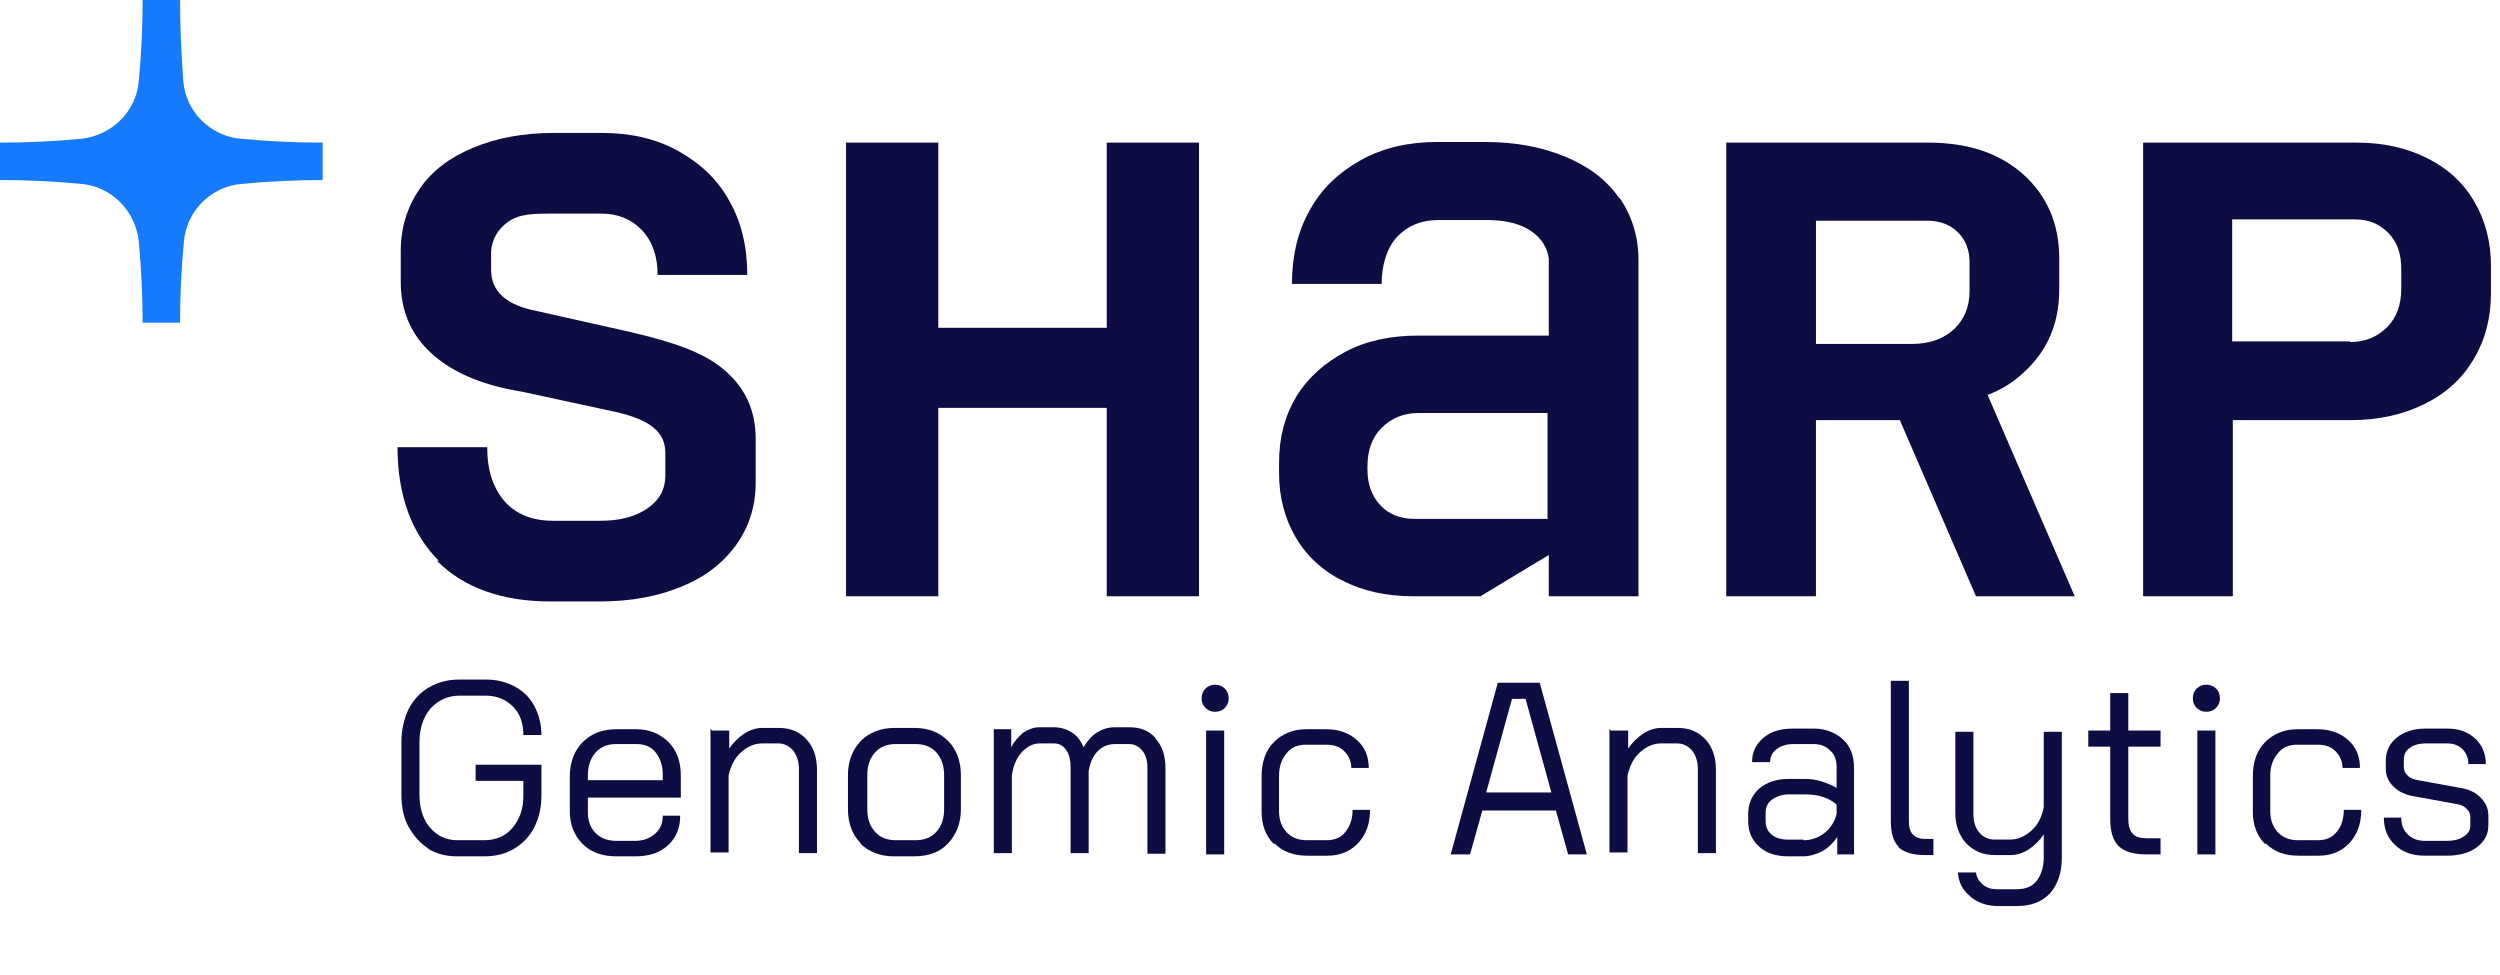 <?xml version="1.0" encoding="UTF-8"?>
<svg xmlns="http://www.w3.org/2000/svg" version="1.1" viewBox="0 0 387.4 151.1">
  <defs>
    <style>
      .cls-1 {
        fill: #167afc;
      }

      .cls-2 {
        isolation: isolate;
      }

      .cls-3 {
        fill: #0e0d43;
      }
    </style>
  </defs>
  <!-- Generator: Adobe Illustrator 28.6.0, SVG Export Plug-In . SVG Version: 1.2.0 Build 709)  -->
  <g>
    <g id="Layer_2">
      <g id="Layer_2-2">
        <g>
          <path class="cls-1" d="M49.9,22.1c-4.2,0-8.4-.2-12.6-.6-4.7-.4-8.5-4.2-8.9-8.9h0C28.1,8.4,27.9,4.2,27.9,0h-5.8c0,4.2-.2,8.4-.6,12.6h0c-.4,4.7-4.2,8.4-8.9,8.9C8.4,21.9,4.2,22.1,0,22.1v5.8c4.2,0,8.4.2,12.6.6,4.7.4,8.4,4.2,8.9,8.9h0c.4,4.2.6,8.4.6,12.6h5.8c0-4.2.2-8.4.6-12.6h0c.4-4.7,4.2-8.5,8.9-8.9,4.2-.4,8.4-.6,12.6-.6v-5.8Z"/>
          <g class="cls-2">
            <g class="cls-2">
              <path class="cls-3" d="M66.4,131.5c-1.3-.8-2.3-2-3.1-3.4s-1.1-3.2-1.1-5.1v-8c0-1.9.4-3.6,1.1-5.1.8-1.5,1.8-2.6,3.2-3.4,1.4-.8,2.9-1.2,4.7-1.2h4.1c1.7,0,3.2.4,4.5,1.1,1.3.7,2.3,1.7,3,3,.7,1.3,1.1,2.8,1.1,4.5h-2.8c0-1.8-.5-3.3-1.6-4.4s-2.5-1.7-4.2-1.7h-4.1c-1.8,0-3.3.7-4.5,2-1.1,1.3-1.7,3.1-1.7,5.2v8c0,2.2.5,3.9,1.6,5.2,1.1,1.3,2.5,2,4.3,2h4.1c1.8,0,3.3-.6,4.4-1.9,1.1-1.3,1.7-2.9,1.7-5v-2.3h-7.4v-2.5h10.2v4.8c0,1.8-.4,3.5-1.1,4.9-.7,1.4-1.8,2.5-3.1,3.3-1.3.8-2.9,1.2-4.7,1.2h-4.1c-1.8,0-3.3-.4-4.6-1.2Z"/>
              <path class="cls-3" d="M90.3,130.8c-1.3-1.3-2-3-2-5v-5.5c0-2.2.7-4,2-5.3,1.3-1.3,3-2,5.2-2h3.1c2,0,3.7.7,5,2,1.3,1.3,1.9,3,1.9,5.2v3.4h-14.4v2.3c0,1.3.4,2.4,1.2,3.2.8.8,1.9,1.2,3.2,1.2h2.9c1.3,0,2.3-.4,3.1-1.1s1.2-1.6,1.2-2.8h2.7c0,1.9-.6,3.4-1.9,4.6-1.3,1.2-3,1.7-5.1,1.7h-2.9c-2.1,0-3.9-.6-5.2-1.9ZM102.7,121v-1c0-1.4-.4-2.5-1.1-3.4-.7-.9-1.7-1.3-3-1.3h-3.1c-1.3,0-2.4.4-3.2,1.3-.8.9-1.2,2.1-1.2,3.5v.8h11.6Z"/>
              <path class="cls-3" d="M110.3,113.2h2.7v2.8c.6-.9,1.4-1.7,2.3-2.3.9-.6,1.9-.9,2.8-.9h2.6c1.8,0,3.2.6,4.3,1.8,1.1,1.2,1.6,2.8,1.6,4.7v12.9h-2.8v-13c0-1.2-.3-2.1-.9-2.9-.6-.7-1.4-1.1-2.3-1.1h-2.5c-1.2,0-2.3.5-3.3,1.4-1,.9-1.6,2.2-1.9,3.6v11.9h-2.8v-19.2Z"/>
              <path class="cls-3" d="M133.4,130.7c-1.3-1.3-2-3.1-2-5.3v-5.3c0-2.2.7-3.9,2-5.3,1.3-1.3,3.1-2,5.2-2h3.1c2.2,0,3.9.7,5.2,2,1.3,1.3,2,3.1,2,5.3v5.3c0,2.2-.7,3.9-2,5.3s-3.1,2-5.3,2h-3.1c-2.1,0-3.9-.7-5.2-2ZM141.8,130.2c1.4,0,2.5-.4,3.3-1.3.8-.9,1.2-2,1.2-3.5v-5.3c0-1.4-.4-2.6-1.2-3.5-.8-.9-1.9-1.3-3.2-1.3h-3.1c-1.3,0-2.4.4-3.2,1.3-.8.9-1.2,2-1.2,3.5v5.3c0,1.5.4,2.6,1.2,3.5.8.9,1.9,1.3,3.2,1.3h3.1Z"/>
              <path class="cls-3" d="M179.1,114.5c1,1.1,1.5,2.6,1.5,4.5v13.3h-2.8v-13.4c0-1.1-.3-2-.8-2.6-.5-.6-1.2-1-2-1h-2.2c-1.1,0-2,.4-2.7,1.1-.7.7-1.2,1.8-1.4,3.1v12.7h-2.8v-13.2c0-1.2-.2-2.1-.7-2.8-.5-.7-1.1-1-1.9-1h-2.2c-1,0-2,.5-2.8,1.4-.8.9-1.3,2.1-1.5,3.6v12h-2.8v-19.2h2.7v2.8c.5-1,1.2-1.7,1.9-2.3.8-.5,1.6-.8,2.4-.8h2.3c1.1,0,2,.3,2.8.8.8.5,1.4,1.3,1.8,2.3.6-1,1.3-1.8,2.1-2.3.8-.5,1.7-.8,2.7-.8h2.3c1.7,0,3,.5,4,1.6Z"/>
              <path class="cls-3" d="M186.8,109.7c-.4-.4-.6-.9-.6-1.5s.2-1.1.6-1.5c.4-.4.9-.6,1.5-.6s1.1.2,1.5.6.6.9.6,1.5-.2,1.1-.6,1.5c-.4.4-.9.6-1.5.6s-1.1-.2-1.5-.6ZM186.9,113.2h2.8v19.2h-2.8v-19.2Z"/>
              <path class="cls-3" d="M197.4,130.8c-1.3-1.3-1.9-3-1.9-5v-5.5c0-2.2.6-4,1.9-5.3,1.3-1.3,3-2,5-2h3.1c2,0,3.6.6,4.8,1.7s1.8,2.5,1.8,4.3h-2.7c0-1-.4-1.9-1.1-2.6-.7-.7-1.6-1-2.8-1h-3.1c-1.3,0-2.3.4-3,1.3-.8.9-1.2,2.1-1.2,3.5v5.5c0,1.4.4,2.4,1.2,3.3.8.8,1.8,1.2,3.1,1.2h3.1c1.2,0,2.2-.4,2.9-1.3s1.1-2,1.1-3.4h2.7c0,2.1-.6,3.8-1.8,5.1-1.2,1.3-2.8,2-4.8,2h-3.1c-2.1,0-3.8-.6-5.1-1.9Z"/>
            </g>
            <g class="cls-2">
              <path class="cls-3" d="M224.8,132.4l7.3-26.6h6.5l7.3,26.6h-2.9l-1.9-6.8h-11.4l-1.9,6.8h-2.9ZM234.3,108.3l-4,14.5h10.1l-4-14.5h-2Z"/>
            </g>
            <g class="cls-2">
              <path class="cls-3" d="M249.6,113.2h2.7v2.8c.6-.9,1.4-1.7,2.3-2.3.9-.6,1.9-.9,2.8-.9h2.6c1.8,0,3.2.6,4.3,1.8s1.6,2.8,1.6,4.7v12.9h-2.8v-13c0-1.2-.3-2.1-.9-2.9-.6-.7-1.4-1.1-2.3-1.1h-2.5c-1.2,0-2.3.5-3.3,1.4-1,.9-1.6,2.2-1.9,3.6v11.9h-2.8v-19.2Z"/>
              <path class="cls-3" d="M272.6,131.2c-1.1-1-1.7-2.3-1.7-3.9v-1.2c0-1.6.6-2.9,1.7-3.9,1.2-1,2.7-1.5,4.6-1.5h2.5c.8,0,1.7.1,2.6.4.9.3,1.7.6,2.3,1v-3.2c0-1.1-.3-2-1-2.6-.7-.7-1.5-1-2.6-1h-3.1c-1.1,0-2,.3-2.6.8-.7.5-1,1.2-1,2h-2.8c0-1.6.6-2.8,1.8-3.8,1.2-1,2.7-1.4,4.6-1.4h3.1c1.9,0,3.4.6,4.6,1.7s1.7,2.6,1.7,4.4v13.4h-2.6v-2.7c-.6.9-1.4,1.7-2.3,2.2-1,.5-2,.8-3,.8h-2.3c-1.9,0-3.4-.5-4.5-1.5ZM279.5,130.2c1.2,0,2.3-.4,3.2-1.1s1.6-1.7,1.9-3v-1.4c-.5-.5-1.2-.9-2.1-1.2-.9-.3-1.8-.4-2.8-.4h-2.5c-1,0-1.9.3-2.6.8-.7.5-1,1.2-1,2.1v1.2c0,.9.3,1.6.9,2.1.6.5,1.4.8,2.5.8h2.4Z"/>
              <path class="cls-3" d="M294.2,131.2c-.8-.8-1.2-2.1-1.2-4v-21.7h2.8v21.7c0,1,.2,1.7.6,2.1.4.4,1,.7,1.9.7h1.3v2.5h-1.3c-1.9,0-3.2-.4-4.1-1.2Z"/>
              <path class="cls-3" d="M305.2,138.8c-1.1-.9-1.7-2.1-1.8-3.6h2.8c.1.8.5,1.4,1.1,1.9.6.5,1.3.7,2.2.7h3c1.3,0,2.4-.4,3.1-1.3.7-.9,1.1-2.1,1.1-3.7v-3.5c-.6.9-1.4,1.7-2.3,2.3-.9.6-1.9.9-2.8.9h-2.5c-1.8,0-3.2-.6-4.4-1.8-1.1-1.2-1.7-2.8-1.7-4.7v-12.6h2.8v12.7c0,1.2.3,2.2.9,2.9.6.7,1.4,1.1,2.4,1.1h2.4c1.2,0,2.3-.5,3.3-1.4,1-.9,1.6-2.1,1.9-3.6v-11.7h2.8v19.5c0,2.3-.6,4.1-1.8,5.5-1.2,1.3-2.9,2-5.1,2h-3c-1.7,0-3.1-.5-4.2-1.4Z"/>
              <path class="cls-3" d="M328.3,131.1c-.9-.9-1.3-2.3-1.3-4.3v-11.1h-3.4v-2.5h3.4v-5.8h2.8v5.8h5v2.5h-5v11.1c0,1.1.2,1.9.7,2.4.4.5,1.2.7,2.2.7h2.1v2.5h-2.1c-2,0-3.5-.4-4.4-1.3Z"/>
              <path class="cls-3" d="M340.4,109.7c-.4-.4-.6-.9-.6-1.5s.2-1.1.6-1.5c.4-.4.9-.6,1.5-.6s1.1.2,1.5.6c.4.4.6.9.6,1.5s-.2,1.1-.6,1.5c-.4.4-.9.6-1.5.6s-1.1-.2-1.5-.6ZM340.5,113.2h2.8v19.2h-2.8v-19.2Z"/>
              <path class="cls-3" d="M351,130.8c-1.3-1.3-1.9-3-1.9-5v-5.5c0-2.2.6-4,1.9-5.3,1.3-1.3,3-2,5-2h3.1c2,0,3.6.6,4.8,1.7,1.2,1.1,1.8,2.5,1.8,4.3h-2.7c0-1-.4-1.9-1.1-2.6-.7-.7-1.6-1-2.8-1h-3.1c-1.3,0-2.3.4-3,1.3-.8.9-1.2,2.1-1.2,3.5v5.5c0,1.4.4,2.4,1.2,3.3.8.8,1.8,1.2,3.1,1.2h3.1c1.2,0,2.2-.4,2.9-1.3.7-.8,1.1-2,1.1-3.4h2.7c0,2.1-.6,3.8-1.8,5.1-1.2,1.3-2.8,2-4.8,2h-3.1c-2.1,0-3.8-.6-5.1-1.9Z"/>
              <path class="cls-3" d="M371.2,131c-1.2-1.1-1.8-2.5-1.8-4.3h2.7c0,1.1.3,1.9,1,2.6.7.7,1.6,1,2.7,1h3.3c1.1,0,2-.2,2.7-.7.7-.4,1-1,1-1.7v-1.3c0-.5-.2-.9-.6-1.3s-.9-.6-1.5-.7l-6.6-1.2c-1.3-.2-2.4-.7-3.2-1.5-.8-.8-1.2-1.7-1.2-2.7v-1.3c0-1.5.6-2.7,1.7-3.6s2.6-1.4,4.5-1.4h3.3c1.8,0,3.2.5,4.3,1.5,1.1,1,1.7,2.3,1.7,4h-2.7c0-.9-.3-1.7-.9-2.3-.6-.6-1.4-.9-2.4-.9h-3.3c-1,0-1.8.2-2.5.7s-.9,1.1-.9,1.9v1.1c0,.5.2.9.6,1.3s1,.6,1.6.7l6.6,1.2c1.3.2,2.3.7,3.1,1.5.8.8,1.2,1.7,1.2,2.8v1.5c0,1.4-.6,2.5-1.8,3.4-1.2.9-2.8,1.3-4.7,1.3h-3.3c-1.9,0-3.5-.5-4.7-1.7Z"/>
            </g>
          </g>
          <path class="cls-3" d="M171.5,92.4v-29.2h-26.1v29.2h-14.3V22.1h14.3v28.7h26.1v-28.7h14.3v70.3h-14.3Z"/>
          <path class="cls-3" d="M68,86.9c-4.2-4.2-6.4-10.1-6.4-17.6h13.9c0,3.6.9,6.3,2.7,8.4,1.8,2,4.3,3,7.5,3h7.3c3,0,5.4-.6,7.3-1.9,1.9-1.3,2.8-3,2.8-5.1v-3.5c0-3.3-2.4-5.1-7.4-6.3l-14.8-3.2c-6.2-1-10.8-3-14-5.9s-4.8-6.6-4.8-11.1v-4.8c0-3.6,1-6.8,2.9-9.6,1.9-2.8,4.7-4.9,8.3-6.4s7.7-2.3,12.5-2.3h7.5c4.4,0,8.4.9,11.8,2.8s6.1,4.4,7.9,7.7c1.9,3.3,2.8,7.2,2.8,11.5h-13.9c0-2.9-.8-5.2-2.4-6.9-1.6-1.7-3.7-2.6-6.3-2.6h-7.5c-2.9,0-5.2,0-7,1.3-1.7,1.2-2.5,2.9-2.6,4.6v2.8c0,3.4,2.4,5.5,7.1,6.4l14.7,3.3c6.3,1.5,11,3,14.3,5.8,3.3,2.8,4.9,6.3,4.9,10.7v6.8c0,3.6-1,6.8-3,9.6-2,2.8-4.8,5-8.5,6.5-3.6,1.5-7.8,2.3-12.6,2.3h-7.7c-7.5,0-13.4-2.1-17.6-6.3h0Z"/>
          <path class="cls-3" d="M332.1,22.1h33.1c4.1,0,7.7.8,10.9,2.4s5.6,3.8,7.3,6.7c1.7,2.9,2.6,6.2,2.6,10v4.2c0,3.9-.9,7.3-2.7,10.3s-4.3,5.3-7.6,6.9c-3.2,1.6-7,2.5-11.3,2.5h-18.4v27.3h-13.9V22.1h0ZM364.2,53c2.3,0,4.2-.8,5.7-2.3s2.2-3.5,2.2-6v-3c0-2.3-.6-4.2-2-5.6s-3-2.1-5.2-2.1h-19v18.9s18.2,0,18.2,0Z"/>
          <path class="cls-3" d="M313.5,27c-3.7-3.3-8.6-4.9-14.7-4.9h-31.3v70.3h13.9v-27.3h13l11.8,27.3h15.3l-13.5-31.2c2.1-.8,3.9-1.9,5.5-3.4,3.7-3.3,5.6-7.6,5.6-12.9h0v-4.9c0-5.3-1.9-9.7-5.6-13h0ZM281.4,34.2h17.2c2,0,3.6.6,4.8,1.8,1.2,1.2,1.8,2.7,1.8,4.7v4.4c0,2.4-.8,4.4-2.4,5.9-1.6,1.5-3.8,2.3-6.6,2.3h-14.8v-18.9h0Z"/>
          <path class="cls-3" d="M250.9,30.7c-1.9-2.8-4.7-4.9-8.3-6.4s-7.7-2.3-12.5-2.3h-7.4c-4.4,0-8.4.9-11.8,2.8s-6.1,4.4-7.9,7.7c-1.9,3.3-2.8,7.2-2.8,11.5h13.9c0-2.9.8-5.6,2.4-7.3s3.7-2.6,6.3-2.6h7.7c2.9,0,5.2.6,6.9,1.8,1.5,1.1,2.4,2.5,2.6,4.2v11.9h-20.2c-4.3,0-8.1.8-11.3,2.5s-5.8,4-7.6,6.9c-1.8,3-2.7,6.4-2.7,10.3v1.6c0,3.8.9,7.1,2.6,10,1.7,2.9,4.2,5.2,7.3,6.7,3.1,1.6,6.8,2.4,10.9,2.4h10.4l10.6-6.4v6.4h13.9v-52.1h0c0-3.6-1-6.8-2.9-9.6h0ZM239.9,80.4h-20.8c-2.1,0-3.9-.7-5.2-2.1-1.3-1.4-2-3.2-2-5.6v-.4c0-2.5.7-4.5,2.2-6,1.5-1.5,3.4-2.3,5.7-2.3h20v16.3h0Z"/>
        </g>
      </g>
    </g>
  </g>
</svg>